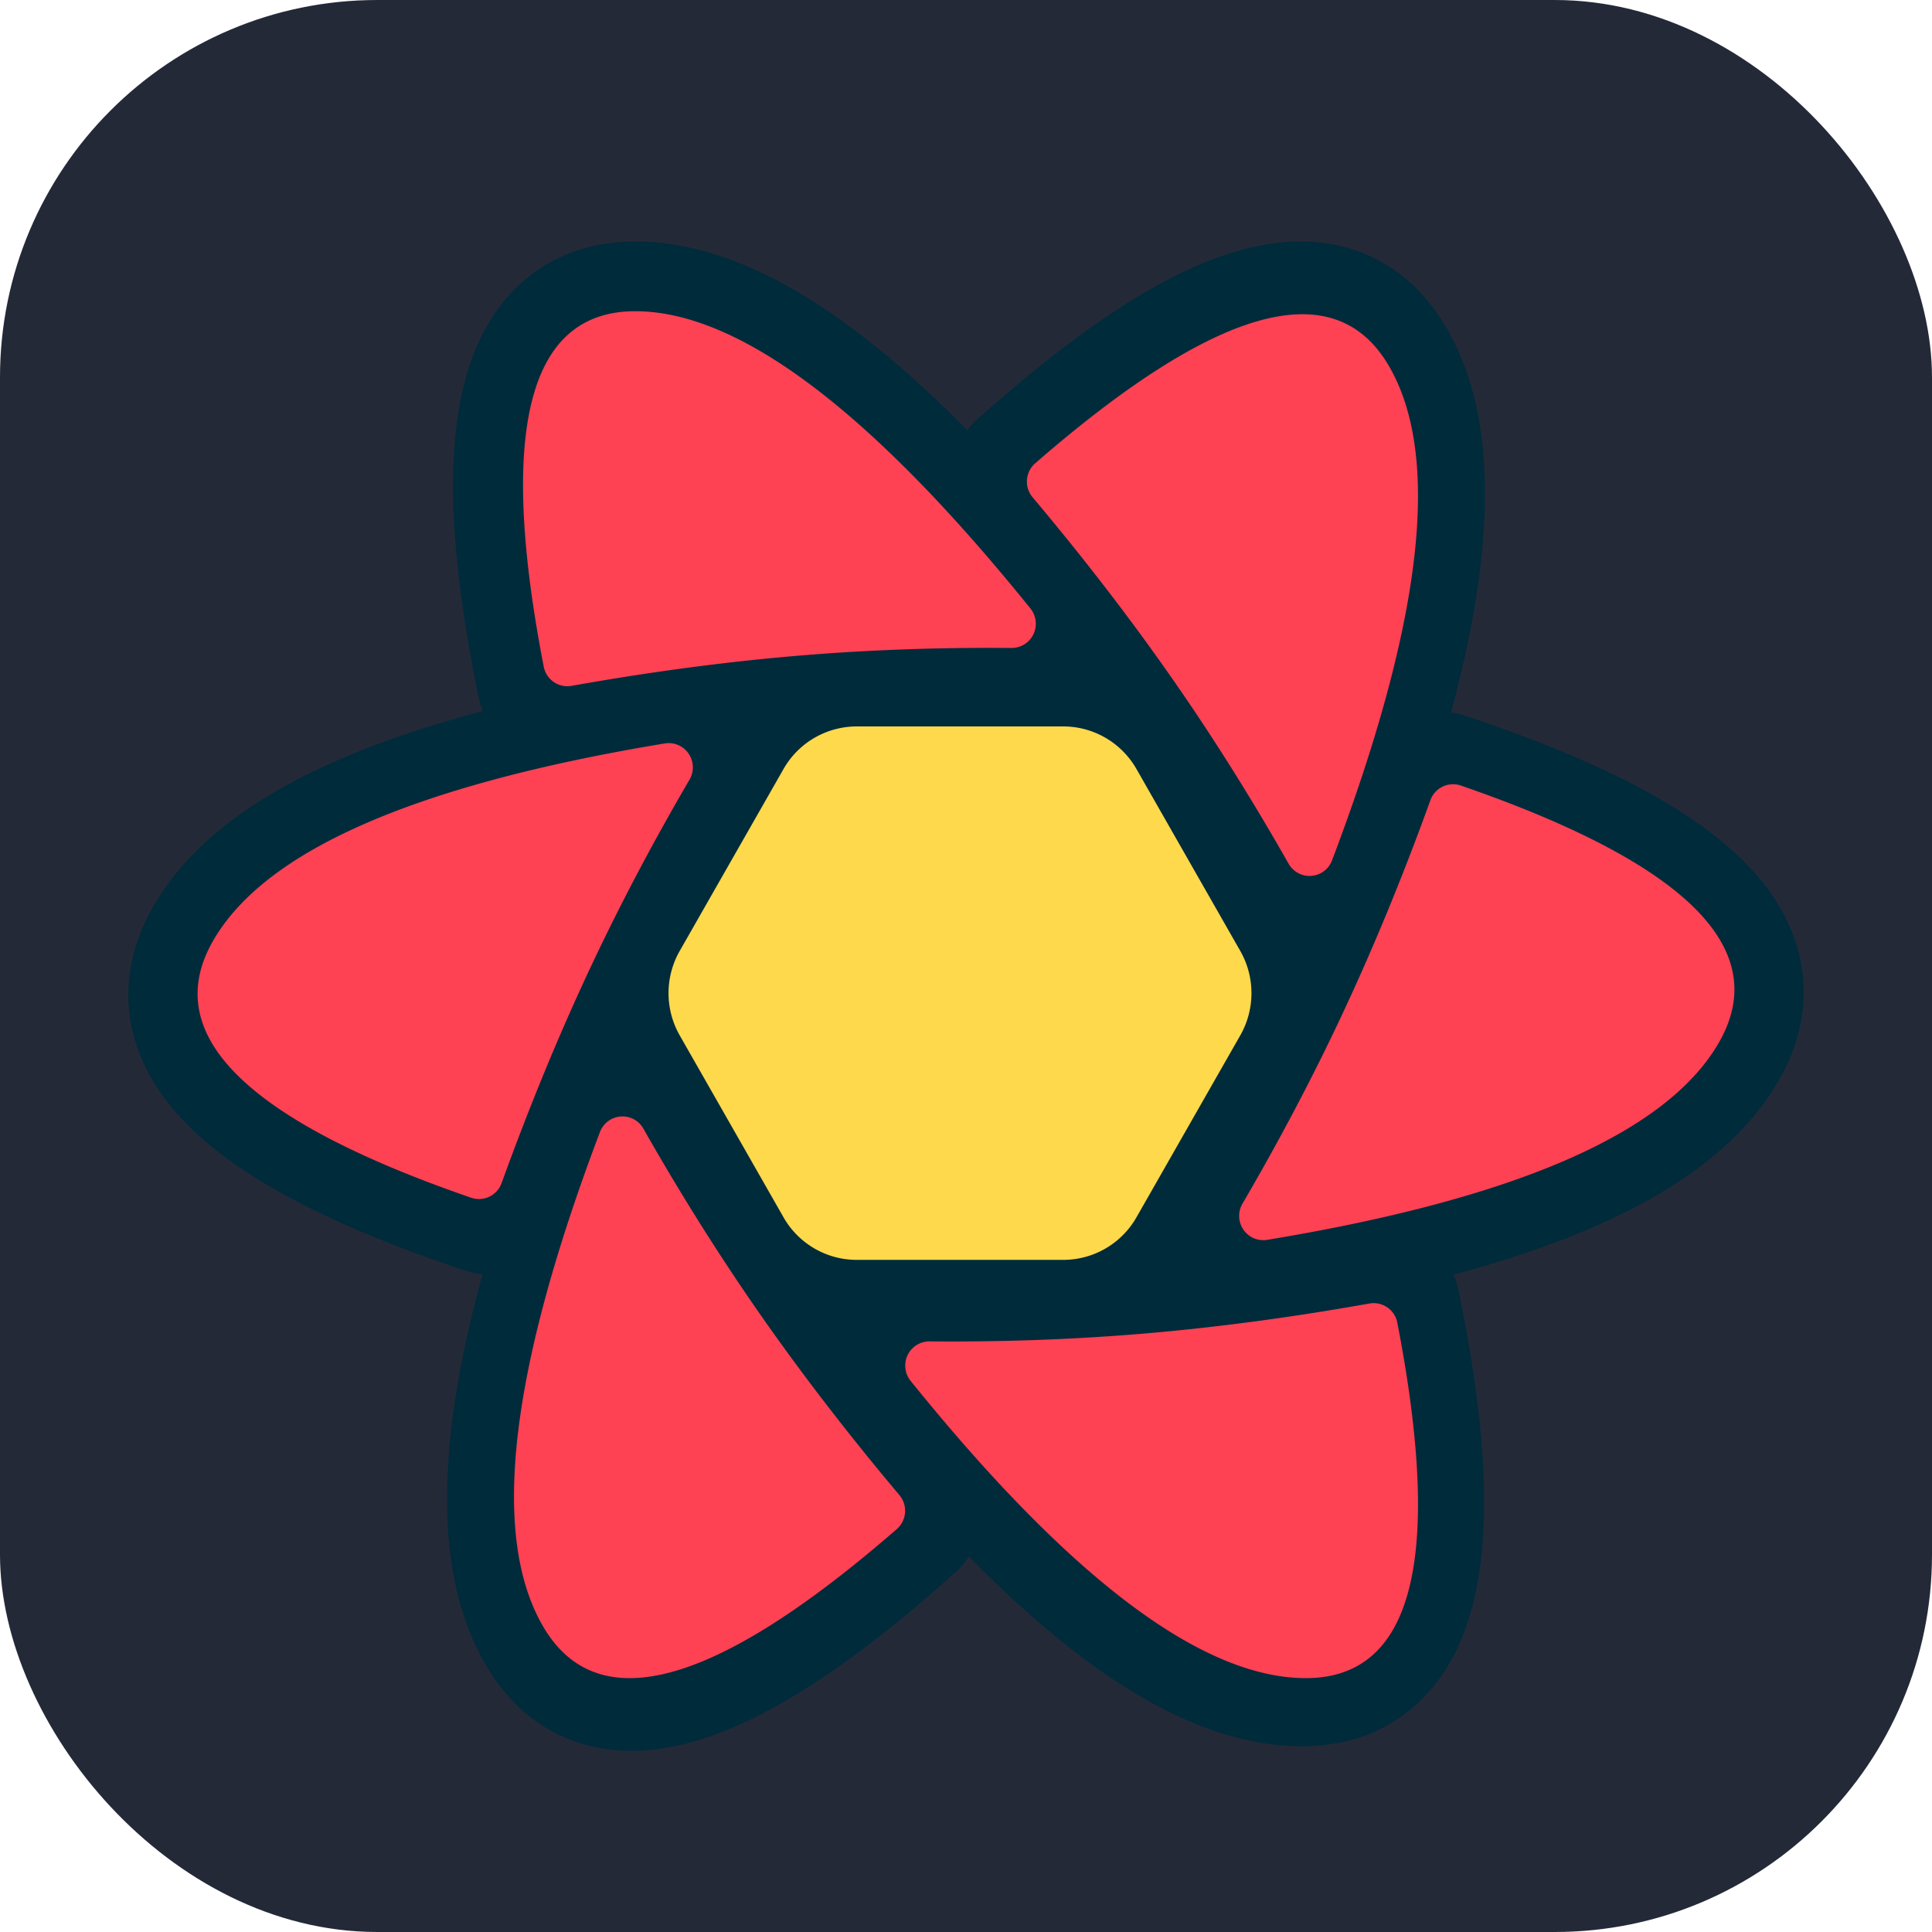 <svg xmlns="http://www.w3.org/2000/svg" width="48" height="48" fill="none" viewBox="0 0 256 256"><svg xmlns="http://www.w3.org/2000/svg" width="256" height="256" viewBox="0 0 256 256"><rect width="256" height="256" fill="#242938" rx="50"/><path fill="#00435b" d="m153.998 156.283-4.258 7.437a7.18 7.18 0 0 1-6.228 3.621h-32.621a7.18 7.18 0 0 1-6.228-3.621l-4.259-7.437zm11.922-20.821-7.509 13.113h-62.42l-7.508-13.113zm-7.233-20.36 7.245 12.653h-77.46l7.244-12.653zm-15.175-19.247a7.18 7.18 0 0 1 6.228 3.622l4.534 7.918h-54.145l4.534-7.918a7.18 7.18 0 0 1 6.228-3.622z"/><path fill="#002b3b" d="M63.414 92.404c-3.613-17.624-4.389-31.142-2.053-40.958 1.39-5.838 3.929-10.6 7.791-14.036 4.077-3.628 9.232-5.408 15.024-5.408 9.556 0 19.601 4.383 30.335 12.71 4.379 3.395 8.923 7.488 13.643 12.281.375-.486.8-.945 1.273-1.369 13.343-11.96 24.576-19.39 34.185-22.255 5.713-1.703 11.076-1.866 15.961-.212 5.156 1.745 9.264 5.352 12.162 10.406 4.784 8.339 6.045 19.297 4.262 32.828-.727 5.515-1.97 11.522-3.726 18.032q.997.12 1.984.447c16.929 5.643 28.917 11.711 36.175 18.646 4.318 4.126 7.137 8.719 8.157 13.804 1.076 5.367.027 10.75-2.868 15.799-4.775 8.328-13.554 14.895-26.061 20.098q-7.531 3.13-17.052 5.682c.289.657.514 1.356.664 2.089 3.614 17.624 4.39 31.142 2.054 40.958-1.389 5.838-3.929 10.6-7.791 14.036-4.077 3.628-9.232 5.408-15.025 5.408-9.555 0-19.6-4.383-30.335-12.709-4.425-3.432-9.019-7.576-13.793-12.436a10.2 10.2 0 0 1-1.807 2.131c-13.343 11.959-24.576 19.39-34.185 22.255-5.713 1.704-11.076 1.866-15.96.212-5.157-1.745-9.265-5.352-12.163-10.405-4.784-8.34-6.045-19.298-4.262-32.829.753-5.714 2.06-11.957 3.918-18.74a10 10 0 0 1-2.176-.468c-16.93-5.643-28.917-11.711-36.175-18.646-4.318-4.126-7.137-8.719-8.157-13.804-1.076-5.367-.027-10.75 2.869-15.8 4.774-8.327 13.553-14.895 26.06-20.097q7.755-3.224 17.621-5.833a10.4 10.4 0 0 1-.549-1.817"/><path fill="#ff4154" d="M181.46 172.721a3.194 3.194 0 0 1 3.672 2.45l.02.099.18.937q8.728 46.155-12.297 46.154-20.57 0-52.371-39.383a3.22 3.22 0 0 1-.715-2.054 3.204 3.204 0 0 1 3.123-3.184h.099l1.117.007q13.382.073 26.018-.938 14.917-1.194 31.154-4.088M85.2 149.462l.054.091.56.983q6.735 11.776 14.032 22.353 8.595 12.456 19.33 25.22a3.227 3.227 0 0 1-.268 4.433l-.081.073-.72.623q-35.52 30.612-46.173 12.222-10.426-18 7.562-65.459a3.2 3.2 0 0 1 1.4-1.646 3.184 3.184 0 0 1 4.305 1.107m108.276-45.404.097.032.891.31q43.842 15.34 33.314 33.716-10.297 17.972-59.872 26.17a3.18 3.18 0 0 1-2.137-.4 3.224 3.224 0 0 1-1.135-4.398q7.1-12.149 12.79-24.176 6.453-13.64 12.111-29.281a3.19 3.19 0 0 1 3.843-2.001zM90.231 98.909a3.223 3.223 0 0 1 1.135 4.398q-7.1 12.149-12.79 24.176-6.453 13.64-12.11 29.281a3.19 3.19 0 0 1-3.942 1.973l-.097-.032-.89-.31q-43.844-15.34-33.315-33.715 10.297-17.973 59.872-26.171a3.18 3.18 0 0 1 2.137.4m93.835-50.37q10.427 18-7.562 65.46a3.2 3.2 0 0 1-1.401 1.646 3.184 3.184 0 0 1-4.304-1.107l-.053-.091-.561-.983q-6.733-11.776-14.031-22.353-8.595-12.455-19.33-25.22a3.227 3.227 0 0 1 .268-4.433l.081-.073.721-.623q35.519-30.612 46.172-12.222m-99.903-7.302q20.57 0 52.371 39.384c.469.58.721 1.306.715 2.053a3.204 3.204 0 0 1-3.123 3.184h-.099l-1.117-.007q-13.382-.073-26.018.939-14.918 1.194-31.154 4.088a3.195 3.195 0 0 1-3.672-2.45l-.02-.1-.18-.937q-8.728-46.154 12.297-46.154"/><path fill="#ffd94c" d="M113.513 96.257h27.382c4.005 0 7.704 2.154 9.697 5.648l13.749 24.096a11.3 11.3 0 0 1 0 11.195l-13.749 24.096a11.17 11.17 0 0 1-9.697 5.648h-27.382a11.17 11.17 0 0 1-9.696-5.648l-13.75-24.096a11.3 11.3 0 0 1 0-11.195l13.75-24.096a11.17 11.17 0 0 1 9.696-5.648m23.209 7.273c4.007 0 7.707 2.156 9.7 5.653l9.587 16.823a11.3 11.3 0 0 1 0 11.184l-9.587 16.824a11.17 11.17 0 0 1-9.7 5.653h-19.035a11.17 11.17 0 0 1-9.7-5.653L98.4 137.19a11.3 11.3 0 0 1 0-11.184l9.587-16.823a11.17 11.17 0 0 1 9.7-5.653zm-4.498 7.954h-10.039a11.17 11.17 0 0 0-9.694 5.643l-5.066 8.869a11.3 11.3 0 0 0 0 11.205l5.066 8.868a11.17 11.17 0 0 0 9.694 5.643h10.039c4.003 0 7.7-2.152 9.694-5.643l5.066-8.868a11.3 11.3 0 0 0 0-11.205l-5.066-8.869a11.17 11.17 0 0 0-9.694-5.643m-4.331 7.614c3.999 0 7.694 2.149 9.689 5.636l.718 1.255a11.3 11.3 0 0 1 0 11.219l-.718 1.255a11.17 11.17 0 0 1-9.689 5.636h-1.377c-4 0-7.694-2.149-9.69-5.636l-.718-1.255a11.3 11.3 0 0 1 0-11.219l.718-1.255a11.17 11.17 0 0 1 9.69-5.636zm-.687 7.5c-1.78 0-3.422.953-4.31 2.5a5.02 5.02 0 0 0 0 5 4.97 4.97 0 0 0 4.307 2.5c1.78 0 3.421-.952 4.31-2.5a5.02 5.02 0 0 0 0-5 4.97 4.97 0 0 0-4.307-2.5m-40.332 5h8.95Z"/></svg></svg>